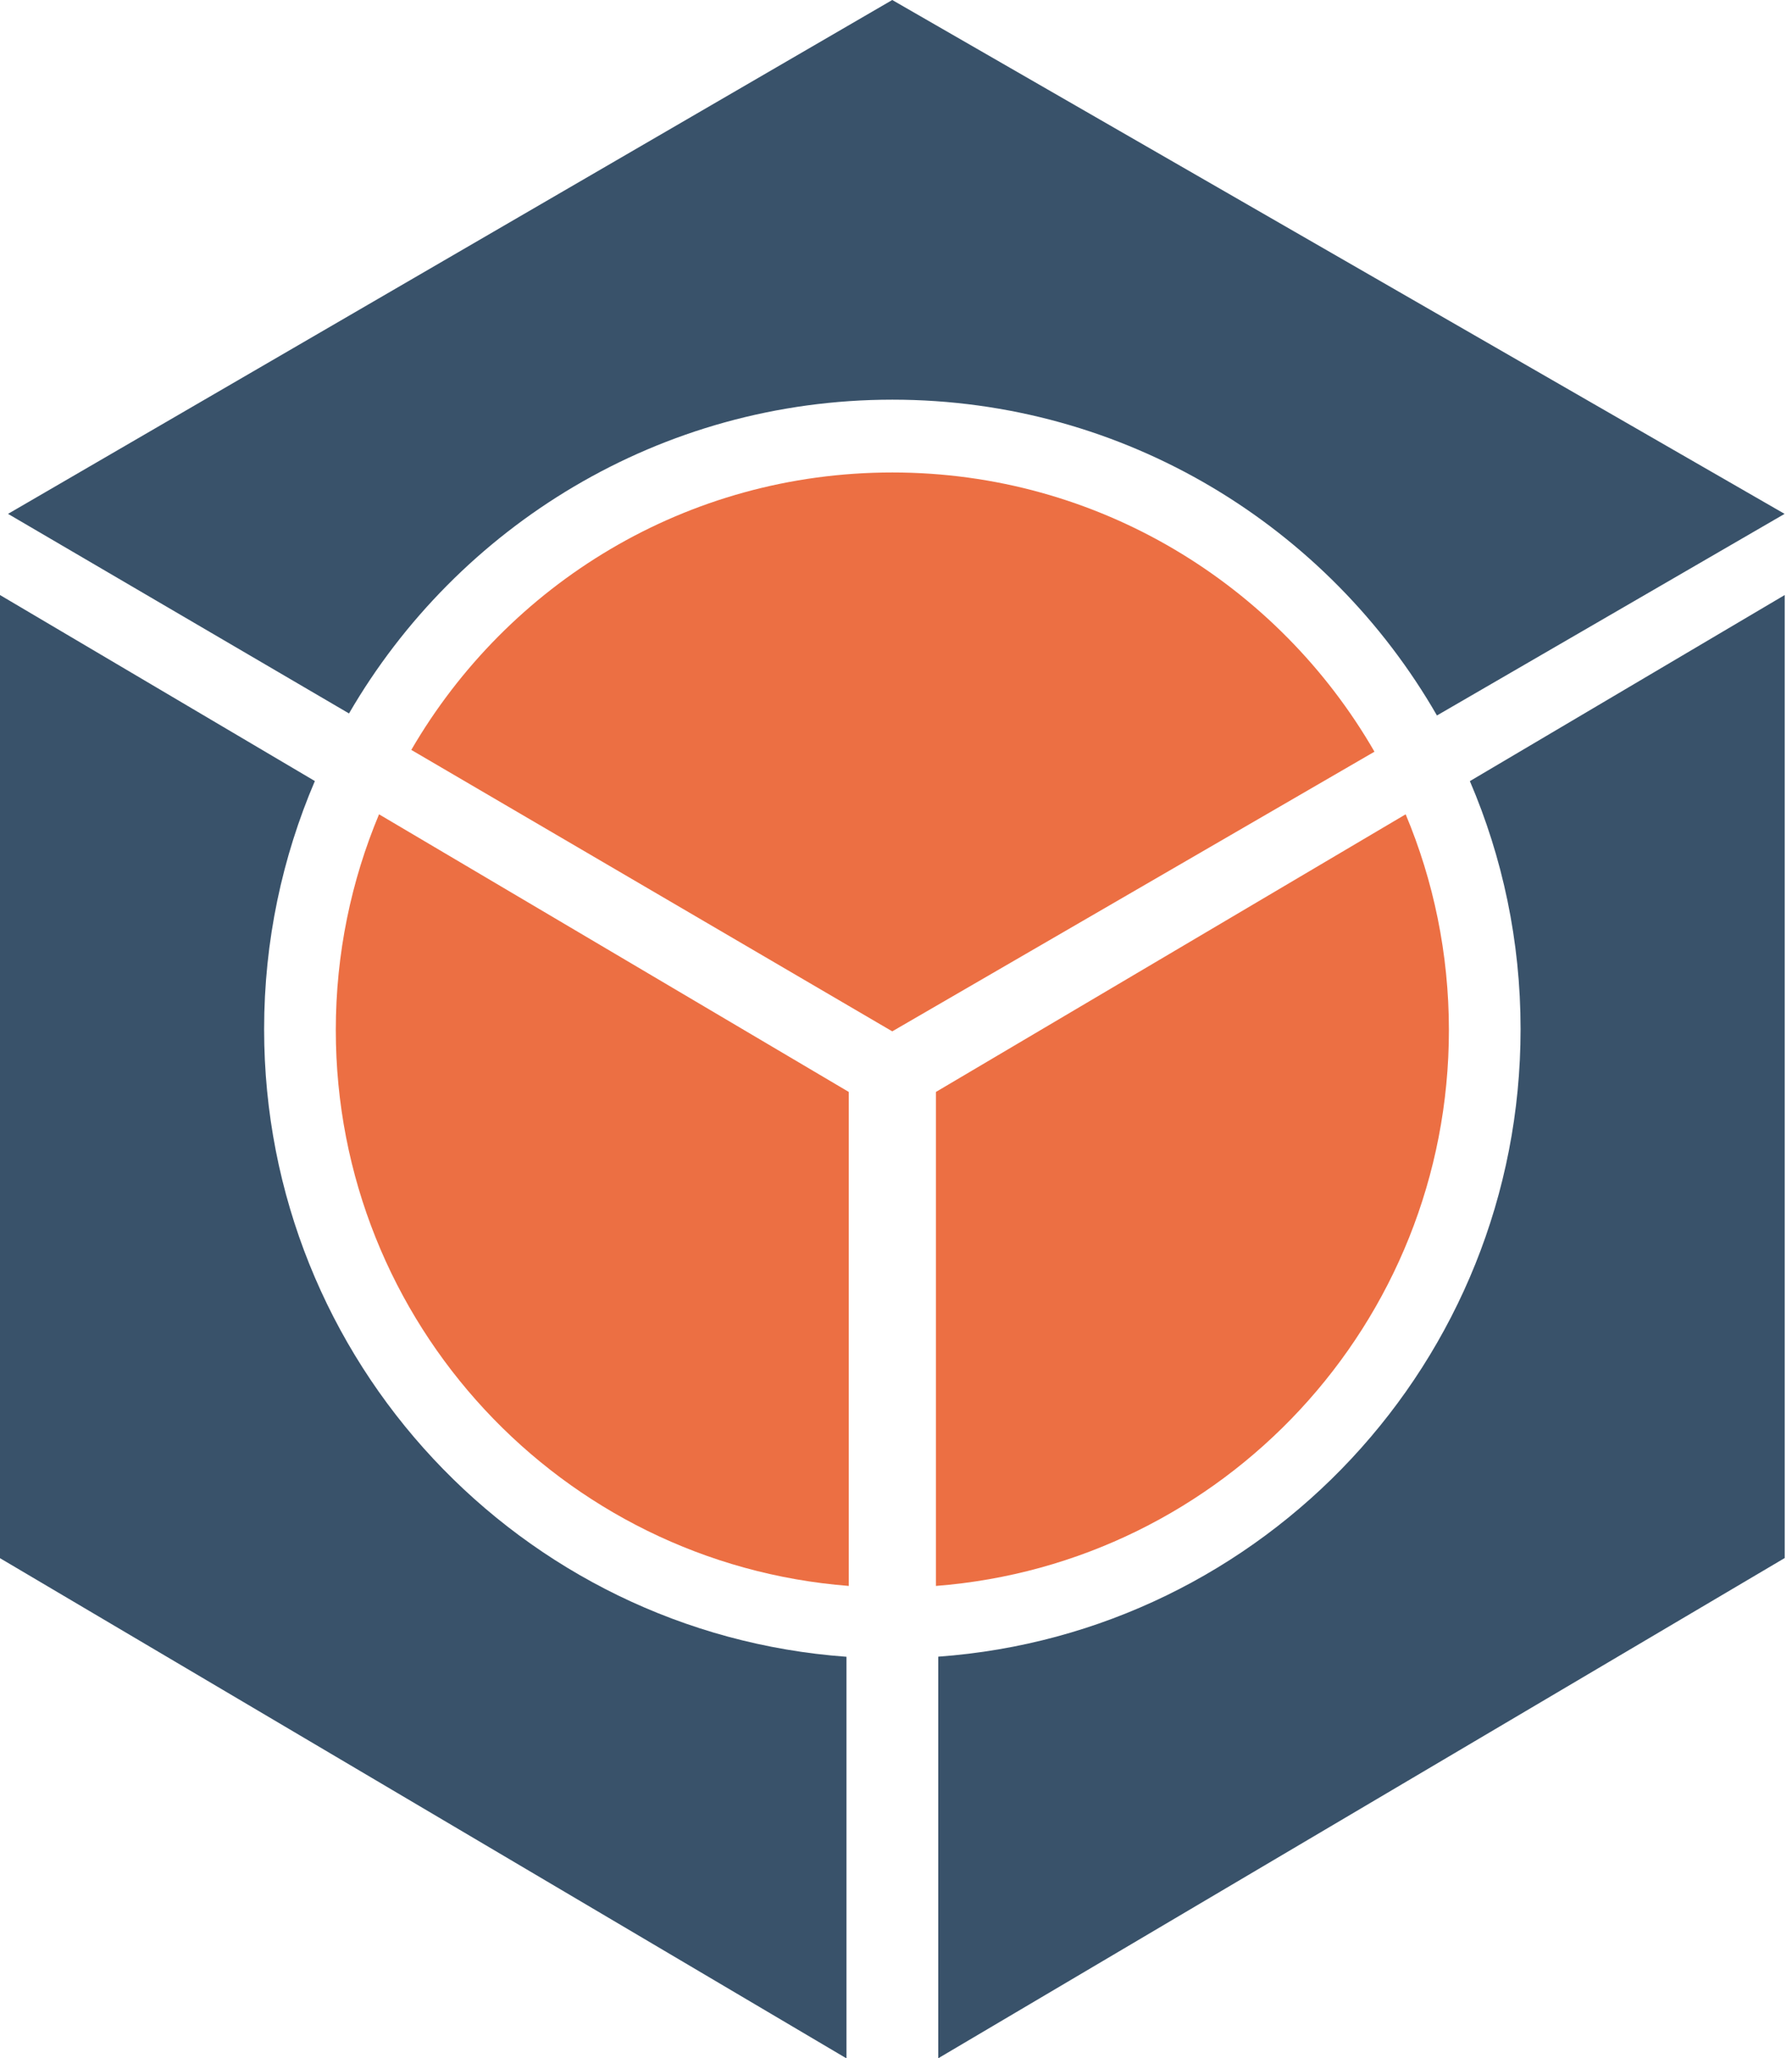 <svg width="54" height="62" viewBox="0 0 54 62" fill="none" xmlns="http://www.w3.org/2000/svg">
<path d="M41.418 22.643C38.519 17.617 33.099 14.232 26.89 14.232C20.68 14.232 15.299 17.592 12.394 22.589L26.887 31.067L41.418 22.643Z" fill="#EC6F43"/>
<path d="M44.292 23.527C45.276 25.821 45.821 28.345 45.821 31C45.821 41.004 38.082 49.195 28.273 49.903V62L53.78 46.932V17.924L44.292 23.53V23.527Z" fill="#39526A"/>
<path d="M7.959 31C7.959 28.345 8.507 25.821 9.488 23.527L0 17.924V46.936L25.507 62.003V49.906C15.697 49.195 7.959 41.007 7.959 31.003V31Z" fill="#39526A"/>
<path d="M26.89 12.039C33.909 12.039 40.032 15.869 43.301 21.552L53.777 15.479L26.887 0L0.242 15.479L10.517 21.491C13.796 15.843 19.9 12.039 26.893 12.039H26.89Z" fill="#39526A"/>
<path d="M43.661 31.029C43.661 28.725 43.196 26.526 42.358 24.529L28.203 32.892V47.772C36.853 47.102 43.661 39.864 43.661 31.029Z" fill="#EC6F43"/>
<path d="M11.422 24.529C10.584 26.529 10.119 28.725 10.119 31.029C10.119 39.864 16.93 47.098 25.577 47.772V32.892L11.422 24.529Z" fill="#EC6F43"/>
</svg>
